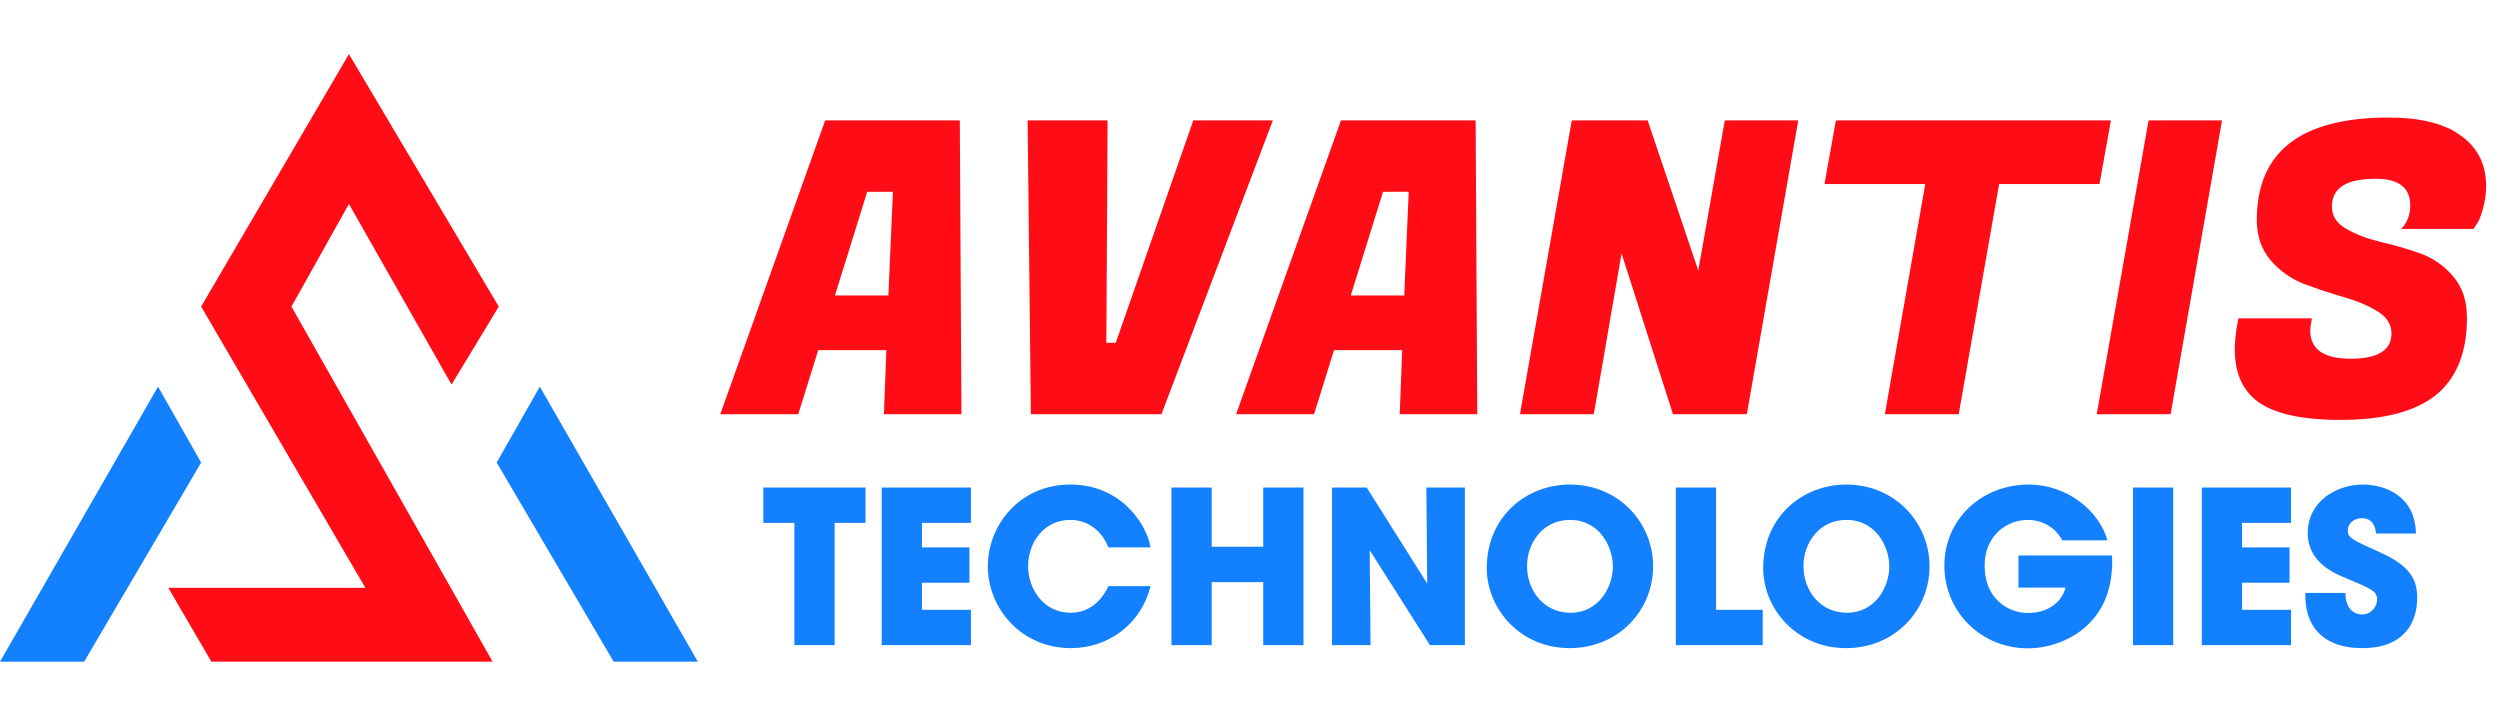 <svg width="169" height="49" viewBox="0 0 169 49" fill="none" xmlns="http://www.w3.org/2000/svg">
<path d="M59.753 28L59.918 23.669H55.312L53.96 28H48.692L55.781 8.14H64.883L64.994 28H59.753ZM58.622 12.967L56.443 19.973H60.056L60.36 12.967H58.622ZM75.425 23.173L80.666 8.14H86.044L78.514 28H69.687L69.467 8.14H74.873L74.79 23.173H75.425ZM94.622 28L94.788 23.669H90.181L88.83 28H83.561L90.65 8.14H99.753L99.863 28H94.622ZM93.492 12.967L91.312 19.973H94.926L95.229 12.967H93.492ZM121.561 8.14L118.086 28H113.093L109.618 17.132L107.742 28H102.749L106.252 8.14H111.383L114.803 18.291L116.596 8.14H121.561ZM141.925 12.443H135.14L132.409 28H127.416L130.147 12.443H123.334L124.106 8.14H142.698L141.925 12.443ZM150.208 8.14L146.733 28H141.74L145.243 8.14H150.208ZM156.174 22.345C156.174 23.614 157.084 24.249 158.905 24.249C160.743 24.249 161.663 23.679 161.663 22.538C161.663 21.932 161.35 21.435 160.725 21.049C160.1 20.663 159.337 20.341 158.436 20.084C157.553 19.826 156.661 19.532 155.76 19.201C154.877 18.851 154.123 18.318 153.498 17.601C152.873 16.865 152.56 15.955 152.56 14.87C152.56 10.255 155.53 7.947 161.47 7.947C163.64 7.947 165.276 8.36 166.38 9.188C167.501 9.997 168.062 11.128 168.062 12.581C168.062 13.114 167.989 13.629 167.842 14.125C167.713 14.604 167.575 14.944 167.428 15.146L167.207 15.477H162.325C162.729 15.054 162.932 14.521 162.932 13.877C162.932 12.682 162.15 12.084 160.587 12.084C158.62 12.084 157.636 12.71 157.636 13.96C157.636 14.585 157.948 15.082 158.574 15.449C159.199 15.817 159.953 16.111 160.835 16.332C161.736 16.534 162.638 16.792 163.539 17.105C164.44 17.417 165.203 17.941 165.828 18.677C166.453 19.394 166.766 20.332 166.766 21.49C166.766 23.826 166.067 25.563 164.67 26.704C163.272 27.825 161.12 28.386 158.215 28.386C155.309 28.386 153.323 27.871 152.257 26.841C151.466 26.069 151.071 25.003 151.071 23.642C151.071 23.127 151.126 22.566 151.236 21.959L151.319 21.518H156.284L156.229 21.849C156.192 22.033 156.174 22.198 156.174 22.345Z" fill="#FF0C17"/>
<path d="M53.7 43.611V35.347H51.598V32.957H58.508V35.347H56.421V43.611H53.7ZM59.603 43.611V32.957H65.635V35.347H62.324V37.003H65.535V39.393H62.324V41.221H65.635V43.611H59.603ZM74.927 39.623H77.777C77.158 42.143 74.97 43.813 72.392 43.813C69.052 43.813 66.778 41.149 66.778 38.27C66.778 35.549 68.879 32.756 72.364 32.756C75.704 32.756 77.489 35.333 77.777 37.003H74.927C74.624 36.211 73.818 35.146 72.349 35.146C70.521 35.146 69.499 36.744 69.499 38.255C69.499 39.868 70.593 41.423 72.364 41.423C74.063 41.423 74.754 39.998 74.927 39.623ZM81.91 43.611H79.189V32.957H81.91V36.96H85.394V32.957H88.115V43.611H85.394V39.35H81.91V43.611ZM92.39 32.957L96.479 39.45L96.421 32.957H99.027V43.611H96.666L92.591 37.19L92.649 43.611H90.043V32.957H92.39ZM100.507 38.414V38.399C100.507 34.915 103.185 32.756 106.122 32.756C109.405 32.756 111.751 35.318 111.751 38.284C111.751 41.25 109.419 43.813 106.108 43.813C102.753 43.813 100.507 41.149 100.507 38.414ZM103.228 38.255V38.27C103.228 39.897 104.337 41.423 106.165 41.423C108.094 41.423 109.03 39.666 109.03 38.299C109.03 36.916 108.094 35.146 106.136 35.146C104.25 35.146 103.228 36.758 103.228 38.255ZM113.286 43.611V32.957H116.007V41.221H119.16V43.611H113.286ZM119.193 38.414V38.399C119.193 34.915 121.871 32.756 124.808 32.756C128.09 32.756 130.437 35.318 130.437 38.284C130.437 41.25 128.105 43.813 124.793 43.813C121.439 43.813 119.193 41.149 119.193 38.414ZM121.914 38.255V38.27C121.914 39.897 123.022 41.423 124.851 41.423C126.78 41.423 127.716 39.666 127.716 38.299C127.716 36.916 126.78 35.146 124.822 35.146C122.936 35.146 121.914 36.758 121.914 38.255ZM142.467 36.528H139.415C139.271 36.269 139.084 36.024 138.854 35.808C138.407 35.419 137.817 35.146 137.068 35.146C135.729 35.146 134.16 36.139 134.16 38.241C134.16 40.473 135.744 41.437 137.083 41.437C137.759 41.437 138.321 41.264 138.753 40.962C139.185 40.674 139.487 40.242 139.631 39.724H136.449V37.55H142.77C142.827 38.313 142.741 39.566 142.28 40.602C141.244 42.949 138.854 43.827 137.097 43.827C133.872 43.827 131.439 41.308 131.439 38.241C131.439 35.059 134.002 32.756 137.14 32.756C139.689 32.756 141.877 34.469 142.467 36.528ZM144.188 43.611V32.957H146.909V43.611H144.188ZM148.842 43.611V32.957H154.875V35.347H151.563V37.003H154.774V39.393H151.563V41.221H154.875V43.611H148.842ZM155.844 40.084H158.551C158.551 41.322 159.314 41.538 159.659 41.538C160.307 41.538 160.696 41.005 160.696 40.516C160.696 39.954 160.249 39.782 158.608 39.09C157.86 38.788 156.002 38.039 156.002 36.038C156.002 33.893 157.946 32.756 159.731 32.756C161.2 32.756 163.273 33.504 163.316 36.067H160.624C160.566 35.707 160.48 35.03 159.645 35.03C159.17 35.03 158.709 35.362 158.709 35.865C158.709 36.355 158.997 36.485 160.912 37.348C162.899 38.241 163.403 39.163 163.403 40.401C163.403 42.1 162.51 43.813 159.688 43.813C156.895 43.813 155.772 42.172 155.844 40.084Z" fill="#1380FF"/>
<path d="M47.174 44.73L36.49 26.137L33.576 31.27L41.485 44.73H47.174Z" fill="#1380FF"/>
<path d="M-0 44.73L10.684 26.137L13.597 31.27L5.689 44.73H-0Z" fill="#1380FF"/>
<path d="M33.716 20.725L30.524 25.997L23.587 13.787L19.702 20.725L33.3 44.729H14.29L11.377 39.734H24.697L13.597 20.725L23.587 3.658L33.716 20.725Z" fill="#FF0C17"/>
</svg>
